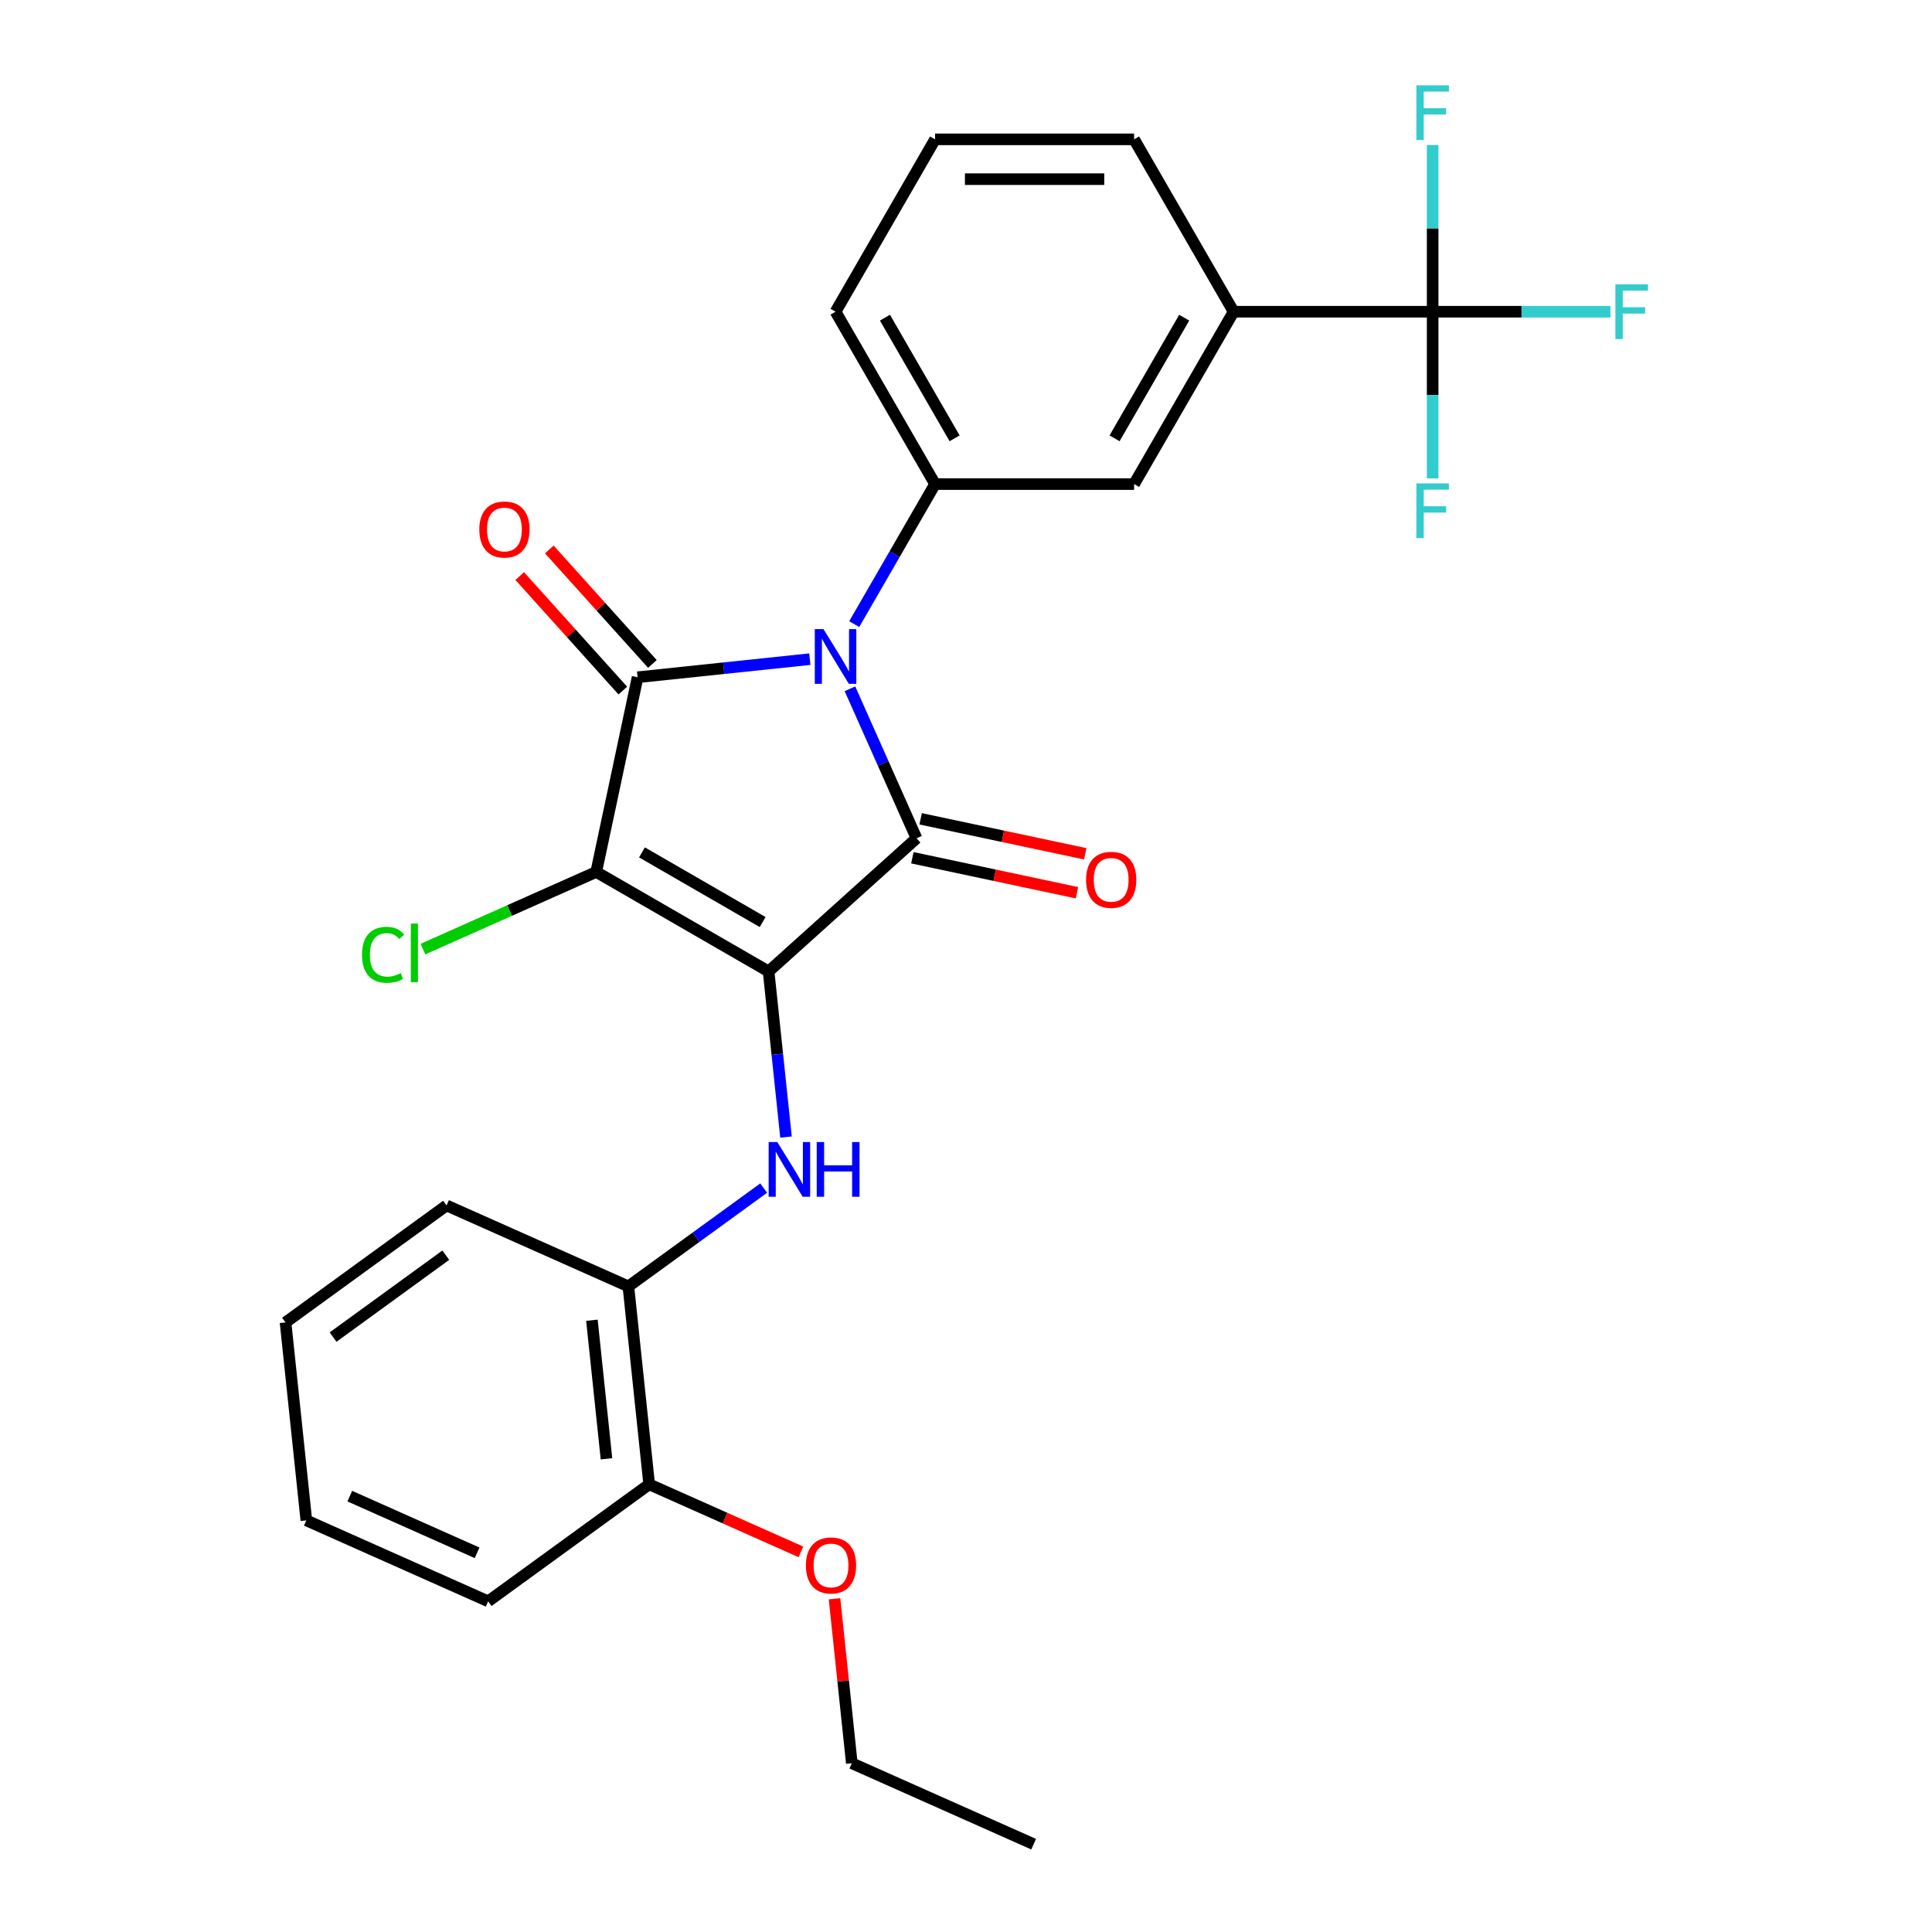 <?xml version='1.0' encoding='iso-8859-1'?>
<svg version='1.1' baseProfile='full'
              xmlns='http://www.w3.org/2000/svg'
                      xmlns:rdkit='http://www.rdkit.org/xml'
                      xmlns:xlink='http://www.w3.org/1999/xlink'
                  xml:space='preserve'
width='1000px' height='1000px' viewBox='0 0 1000 1000'>
<!-- END OF HEADER -->
<rect style='opacity:1.0;fill:#FFFFFF;stroke:none' width='1000' height='1000' x='0' y='0'> </rect>
<path class='bond-1' d='M 397.823,502.824 L 308.606,451.315' style='fill:none;fill-rule:evenodd;stroke:#000000;stroke-width:6px;stroke-linecap:butt;stroke-linejoin:miter;stroke-opacity:1' />
<path class='bond-1' d='M 394.743,477.255 L 332.291,441.198' style='fill:none;fill-rule:evenodd;stroke:#000000;stroke-width:6px;stroke-linecap:butt;stroke-linejoin:miter;stroke-opacity:1' />
<path class='bond-2' d='M 397.823,502.824 L 474.381,433.891' style='fill:none;fill-rule:evenodd;stroke:#000000;stroke-width:6px;stroke-linecap:butt;stroke-linejoin:miter;stroke-opacity:1' />
<path class='bond-4' d='M 397.823,502.824 L 402.328,545.684' style='fill:none;fill-rule:evenodd;stroke:#000000;stroke-width:6px;stroke-linecap:butt;stroke-linejoin:miter;stroke-opacity:1' />
<path class='bond-4' d='M 402.328,545.684 L 406.833,588.544' style='fill:none;fill-rule:evenodd;stroke:#0000FF;stroke-width:6px;stroke-linecap:butt;stroke-linejoin:miter;stroke-opacity:1' />
<path class='bond-0' d='M 439.931,356.514 L 457.156,395.202' style='fill:none;fill-rule:evenodd;stroke:#0000FF;stroke-width:6px;stroke-linecap:butt;stroke-linejoin:miter;stroke-opacity:1' />
<path class='bond-0' d='M 457.156,395.202 L 474.381,433.891' style='fill:none;fill-rule:evenodd;stroke:#000000;stroke-width:6px;stroke-linecap:butt;stroke-linejoin:miter;stroke-opacity:1' />
<path class='bond-5' d='M 442.142,323.043 L 463.066,286.802' style='fill:none;fill-rule:evenodd;stroke:#0000FF;stroke-width:6px;stroke-linecap:butt;stroke-linejoin:miter;stroke-opacity:1' />
<path class='bond-5' d='M 463.066,286.802 L 483.989,250.561' style='fill:none;fill-rule:evenodd;stroke:#000000;stroke-width:6px;stroke-linecap:butt;stroke-linejoin:miter;stroke-opacity:1' />
<path class='bond-27' d='M 419.164,341.178 L 374.595,345.862' style='fill:none;fill-rule:evenodd;stroke:#0000FF;stroke-width:6px;stroke-linecap:butt;stroke-linejoin:miter;stroke-opacity:1' />
<path class='bond-27' d='M 374.595,345.862 L 330.025,350.547' style='fill:none;fill-rule:evenodd;stroke:#000000;stroke-width:6px;stroke-linecap:butt;stroke-linejoin:miter;stroke-opacity:1' />
<path class='bond-3' d='M 308.606,451.315 L 330.025,350.547' style='fill:none;fill-rule:evenodd;stroke:#000000;stroke-width:6px;stroke-linecap:butt;stroke-linejoin:miter;stroke-opacity:1' />
<path class='bond-12' d='M 308.606,451.315 L 263.757,471.283' style='fill:none;fill-rule:evenodd;stroke:#000000;stroke-width:6px;stroke-linecap:butt;stroke-linejoin:miter;stroke-opacity:1' />
<path class='bond-12' d='M 263.757,471.283 L 218.909,491.251' style='fill:none;fill-rule:evenodd;stroke:#00CC00;stroke-width:6px;stroke-linecap:butt;stroke-linejoin:miter;stroke-opacity:1' />
<path class='bond-10' d='M 472.24,443.968 L 514.836,453.022' style='fill:none;fill-rule:evenodd;stroke:#000000;stroke-width:6px;stroke-linecap:butt;stroke-linejoin:miter;stroke-opacity:1' />
<path class='bond-10' d='M 514.836,453.022 L 557.432,462.076' style='fill:none;fill-rule:evenodd;stroke:#FF0000;stroke-width:6px;stroke-linecap:butt;stroke-linejoin:miter;stroke-opacity:1' />
<path class='bond-10' d='M 476.523,423.814 L 519.12,432.868' style='fill:none;fill-rule:evenodd;stroke:#000000;stroke-width:6px;stroke-linecap:butt;stroke-linejoin:miter;stroke-opacity:1' />
<path class='bond-10' d='M 519.12,432.868 L 561.716,441.923' style='fill:none;fill-rule:evenodd;stroke:#FF0000;stroke-width:6px;stroke-linecap:butt;stroke-linejoin:miter;stroke-opacity:1' />
<path class='bond-11' d='M 337.681,343.654 L 311.002,314.024' style='fill:none;fill-rule:evenodd;stroke:#000000;stroke-width:6px;stroke-linecap:butt;stroke-linejoin:miter;stroke-opacity:1' />
<path class='bond-11' d='M 311.002,314.024 L 284.323,284.394' style='fill:none;fill-rule:evenodd;stroke:#FF0000;stroke-width:6px;stroke-linecap:butt;stroke-linejoin:miter;stroke-opacity:1' />
<path class='bond-11' d='M 322.369,357.44 L 295.69,327.81' style='fill:none;fill-rule:evenodd;stroke:#000000;stroke-width:6px;stroke-linecap:butt;stroke-linejoin:miter;stroke-opacity:1' />
<path class='bond-11' d='M 295.69,327.81 L 269.011,298.18' style='fill:none;fill-rule:evenodd;stroke:#FF0000;stroke-width:6px;stroke-linecap:butt;stroke-linejoin:miter;stroke-opacity:1' />
<path class='bond-9' d='M 395.276,614.954 L 360.262,640.393' style='fill:none;fill-rule:evenodd;stroke:#0000FF;stroke-width:6px;stroke-linecap:butt;stroke-linejoin:miter;stroke-opacity:1' />
<path class='bond-9' d='M 360.262,640.393 L 325.247,665.832' style='fill:none;fill-rule:evenodd;stroke:#000000;stroke-width:6px;stroke-linecap:butt;stroke-linejoin:miter;stroke-opacity:1' />
<path class='bond-8' d='M 483.989,250.561 L 587.009,250.561' style='fill:none;fill-rule:evenodd;stroke:#000000;stroke-width:6px;stroke-linecap:butt;stroke-linejoin:miter;stroke-opacity:1' />
<path class='bond-17' d='M 483.989,250.561 L 432.48,161.344' style='fill:none;fill-rule:evenodd;stroke:#000000;stroke-width:6px;stroke-linecap:butt;stroke-linejoin:miter;stroke-opacity:1' />
<path class='bond-17' d='M 494.106,226.877 L 458.05,164.425' style='fill:none;fill-rule:evenodd;stroke:#000000;stroke-width:6px;stroke-linecap:butt;stroke-linejoin:miter;stroke-opacity:1' />
<path class='bond-6' d='M 741.537,161.344 L 638.518,161.344' style='fill:none;fill-rule:evenodd;stroke:#000000;stroke-width:6px;stroke-linecap:butt;stroke-linejoin:miter;stroke-opacity:1' />
<path class='bond-14' d='M 741.537,161.344 L 787.549,161.344' style='fill:none;fill-rule:evenodd;stroke:#000000;stroke-width:6px;stroke-linecap:butt;stroke-linejoin:miter;stroke-opacity:1' />
<path class='bond-14' d='M 787.549,161.344 L 833.561,161.344' style='fill:none;fill-rule:evenodd;stroke:#33CCCC;stroke-width:6px;stroke-linecap:butt;stroke-linejoin:miter;stroke-opacity:1' />
<path class='bond-15' d='M 741.537,161.344 L 741.537,204.486' style='fill:none;fill-rule:evenodd;stroke:#000000;stroke-width:6px;stroke-linecap:butt;stroke-linejoin:miter;stroke-opacity:1' />
<path class='bond-15' d='M 741.537,204.486 L 741.537,247.628' style='fill:none;fill-rule:evenodd;stroke:#33CCCC;stroke-width:6px;stroke-linecap:butt;stroke-linejoin:miter;stroke-opacity:1' />
<path class='bond-16' d='M 741.537,161.344 L 741.537,118.202' style='fill:none;fill-rule:evenodd;stroke:#000000;stroke-width:6px;stroke-linecap:butt;stroke-linejoin:miter;stroke-opacity:1' />
<path class='bond-16' d='M 741.537,118.202 L 741.537,75.06' style='fill:none;fill-rule:evenodd;stroke:#33CCCC;stroke-width:6px;stroke-linecap:butt;stroke-linejoin:miter;stroke-opacity:1' />
<path class='bond-7' d='M 638.518,161.344 L 587.009,250.561' style='fill:none;fill-rule:evenodd;stroke:#000000;stroke-width:6px;stroke-linecap:butt;stroke-linejoin:miter;stroke-opacity:1' />
<path class='bond-7' d='M 612.948,164.425 L 576.892,226.877' style='fill:none;fill-rule:evenodd;stroke:#000000;stroke-width:6px;stroke-linecap:butt;stroke-linejoin:miter;stroke-opacity:1' />
<path class='bond-29' d='M 638.518,161.344 L 587.009,72.127' style='fill:none;fill-rule:evenodd;stroke:#000000;stroke-width:6px;stroke-linecap:butt;stroke-linejoin:miter;stroke-opacity:1' />
<path class='bond-13' d='M 325.247,665.832 L 336.016,768.287' style='fill:none;fill-rule:evenodd;stroke:#000000;stroke-width:6px;stroke-linecap:butt;stroke-linejoin:miter;stroke-opacity:1' />
<path class='bond-13' d='M 306.372,683.354 L 313.91,755.073' style='fill:none;fill-rule:evenodd;stroke:#000000;stroke-width:6px;stroke-linecap:butt;stroke-linejoin:miter;stroke-opacity:1' />
<path class='bond-21' d='M 325.247,665.832 L 231.135,623.931' style='fill:none;fill-rule:evenodd;stroke:#000000;stroke-width:6px;stroke-linecap:butt;stroke-linejoin:miter;stroke-opacity:1' />
<path class='bond-18' d='M 336.016,768.287 L 375.284,785.771' style='fill:none;fill-rule:evenodd;stroke:#000000;stroke-width:6px;stroke-linecap:butt;stroke-linejoin:miter;stroke-opacity:1' />
<path class='bond-18' d='M 375.284,785.771 L 414.553,803.254' style='fill:none;fill-rule:evenodd;stroke:#FF0000;stroke-width:6px;stroke-linecap:butt;stroke-linejoin:miter;stroke-opacity:1' />
<path class='bond-22' d='M 336.016,768.287 L 252.672,828.84' style='fill:none;fill-rule:evenodd;stroke:#000000;stroke-width:6px;stroke-linecap:butt;stroke-linejoin:miter;stroke-opacity:1' />
<path class='bond-20' d='M 432.48,161.344 L 483.989,72.127' style='fill:none;fill-rule:evenodd;stroke:#000000;stroke-width:6px;stroke-linecap:butt;stroke-linejoin:miter;stroke-opacity:1' />
<path class='bond-23' d='M 431.951,827.524 L 436.424,870.084' style='fill:none;fill-rule:evenodd;stroke:#FF0000;stroke-width:6px;stroke-linecap:butt;stroke-linejoin:miter;stroke-opacity:1' />
<path class='bond-23' d='M 436.424,870.084 L 440.897,912.644' style='fill:none;fill-rule:evenodd;stroke:#000000;stroke-width:6px;stroke-linecap:butt;stroke-linejoin:miter;stroke-opacity:1' />
<path class='bond-19' d='M 587.009,72.127 L 483.989,72.127' style='fill:none;fill-rule:evenodd;stroke:#000000;stroke-width:6px;stroke-linecap:butt;stroke-linejoin:miter;stroke-opacity:1' />
<path class='bond-19' d='M 571.556,92.731 L 499.442,92.731' style='fill:none;fill-rule:evenodd;stroke:#000000;stroke-width:6px;stroke-linecap:butt;stroke-linejoin:miter;stroke-opacity:1' />
<path class='bond-25' d='M 231.135,623.931 L 147.79,684.484' style='fill:none;fill-rule:evenodd;stroke:#000000;stroke-width:6px;stroke-linecap:butt;stroke-linejoin:miter;stroke-opacity:1' />
<path class='bond-25' d='M 230.744,649.683 L 172.403,692.07' style='fill:none;fill-rule:evenodd;stroke:#000000;stroke-width:6px;stroke-linecap:butt;stroke-linejoin:miter;stroke-opacity:1' />
<path class='bond-28' d='M 252.672,828.84 L 158.559,786.939' style='fill:none;fill-rule:evenodd;stroke:#000000;stroke-width:6px;stroke-linecap:butt;stroke-linejoin:miter;stroke-opacity:1' />
<path class='bond-28' d='M 246.935,803.733 L 181.056,774.401' style='fill:none;fill-rule:evenodd;stroke:#000000;stroke-width:6px;stroke-linecap:butt;stroke-linejoin:miter;stroke-opacity:1' />
<path class='bond-24' d='M 440.897,912.644 L 535.01,954.545' style='fill:none;fill-rule:evenodd;stroke:#000000;stroke-width:6px;stroke-linecap:butt;stroke-linejoin:miter;stroke-opacity:1' />
<path class='bond-26' d='M 147.79,684.484 L 158.559,786.939' style='fill:none;fill-rule:evenodd;stroke:#000000;stroke-width:6px;stroke-linecap:butt;stroke-linejoin:miter;stroke-opacity:1' />
<path  class='atom-1' d='M 426.22 325.618
L 435.5 340.618
Q 436.42 342.098, 437.9 344.778
Q 439.38 347.458, 439.46 347.618
L 439.46 325.618
L 443.22 325.618
L 443.22 353.938
L 439.34 353.938
L 429.38 337.538
Q 428.22 335.618, 426.98 333.418
Q 425.78 331.218, 425.42 330.538
L 425.42 353.938
L 421.74 353.938
L 421.74 325.618
L 426.22 325.618
' fill='#0000FF'/>
<path  class='atom-5' d='M 402.332 591.119
L 411.612 606.119
Q 412.532 607.599, 414.012 610.279
Q 415.492 612.959, 415.572 613.119
L 415.572 591.119
L 419.332 591.119
L 419.332 619.439
L 415.452 619.439
L 405.492 603.039
Q 404.332 601.119, 403.092 598.919
Q 401.892 596.719, 401.532 596.039
L 401.532 619.439
L 397.852 619.439
L 397.852 591.119
L 402.332 591.119
' fill='#0000FF'/>
<path  class='atom-5' d='M 422.732 591.119
L 426.572 591.119
L 426.572 603.159
L 441.052 603.159
L 441.052 591.119
L 444.892 591.119
L 444.892 619.439
L 441.052 619.439
L 441.052 606.359
L 426.572 606.359
L 426.572 619.439
L 422.732 619.439
L 422.732 591.119
' fill='#0000FF'/>
<path  class='atom-11' d='M 562.149 455.39
Q 562.149 448.59, 565.509 444.79
Q 568.869 440.99, 575.149 440.99
Q 581.429 440.99, 584.789 444.79
Q 588.149 448.59, 588.149 455.39
Q 588.149 462.27, 584.749 466.19
Q 581.349 470.07, 575.149 470.07
Q 568.909 470.07, 565.509 466.19
Q 562.149 462.31, 562.149 455.39
M 575.149 466.87
Q 579.469 466.87, 581.789 463.99
Q 584.149 461.07, 584.149 455.39
Q 584.149 449.83, 581.789 447.03
Q 579.469 444.19, 575.149 444.19
Q 570.829 444.19, 568.469 446.99
Q 566.149 449.79, 566.149 455.39
Q 566.149 461.11, 568.469 463.99
Q 570.829 466.87, 575.149 466.87
' fill='#FF0000'/>
<path  class='atom-12' d='M 248.092 274.069
Q 248.092 267.269, 251.452 263.469
Q 254.812 259.669, 261.092 259.669
Q 267.372 259.669, 270.732 263.469
Q 274.092 267.269, 274.092 274.069
Q 274.092 280.949, 270.692 284.869
Q 267.292 288.749, 261.092 288.749
Q 254.852 288.749, 251.452 284.869
Q 248.092 280.989, 248.092 274.069
M 261.092 285.549
Q 265.412 285.549, 267.732 282.669
Q 270.092 279.749, 270.092 274.069
Q 270.092 268.509, 267.732 265.709
Q 265.412 262.869, 261.092 262.869
Q 256.772 262.869, 254.412 265.669
Q 252.092 268.469, 252.092 274.069
Q 252.092 279.789, 254.412 282.669
Q 256.772 285.549, 261.092 285.549
' fill='#FF0000'/>
<path  class='atom-13' d='M 187.373 494.196
Q 187.373 487.156, 190.653 483.476
Q 193.973 479.756, 200.253 479.756
Q 206.093 479.756, 209.213 483.876
L 206.573 486.036
Q 204.293 483.036, 200.253 483.036
Q 195.973 483.036, 193.693 485.916
Q 191.453 488.756, 191.453 494.196
Q 191.453 499.796, 193.773 502.676
Q 196.133 505.556, 200.693 505.556
Q 203.813 505.556, 207.453 503.676
L 208.573 506.676
Q 207.093 507.636, 204.853 508.196
Q 202.613 508.756, 200.133 508.756
Q 193.973 508.756, 190.653 504.996
Q 187.373 501.236, 187.373 494.196
' fill='#00CC00'/>
<path  class='atom-13' d='M 212.653 478.036
L 216.333 478.036
L 216.333 508.396
L 212.653 508.396
L 212.653 478.036
' fill='#00CC00'/>
<path  class='atom-15' d='M 836.137 147.184
L 852.977 147.184
L 852.977 150.424
L 839.937 150.424
L 839.937 159.024
L 851.537 159.024
L 851.537 162.304
L 839.937 162.304
L 839.937 175.504
L 836.137 175.504
L 836.137 147.184
' fill='#33CCCC'/>
<path  class='atom-16' d='M 733.117 250.203
L 749.957 250.203
L 749.957 253.443
L 736.917 253.443
L 736.917 262.043
L 748.517 262.043
L 748.517 265.323
L 736.917 265.323
L 736.917 278.523
L 733.117 278.523
L 733.117 250.203
' fill='#33CCCC'/>
<path  class='atom-17' d='M 733.117 44.165
L 749.957 44.165
L 749.957 47.405
L 736.917 47.405
L 736.917 56.005
L 748.517 56.005
L 748.517 59.285
L 736.917 59.285
L 736.917 72.485
L 733.117 72.485
L 733.117 44.165
' fill='#33CCCC'/>
<path  class='atom-19' d='M 417.129 810.269
Q 417.129 803.469, 420.489 799.669
Q 423.849 795.869, 430.129 795.869
Q 436.409 795.869, 439.769 799.669
Q 443.129 803.469, 443.129 810.269
Q 443.129 817.149, 439.729 821.069
Q 436.329 824.949, 430.129 824.949
Q 423.889 824.949, 420.489 821.069
Q 417.129 817.189, 417.129 810.269
M 430.129 821.749
Q 434.449 821.749, 436.769 818.869
Q 439.129 815.949, 439.129 810.269
Q 439.129 804.709, 436.769 801.909
Q 434.449 799.069, 430.129 799.069
Q 425.809 799.069, 423.449 801.869
Q 421.129 804.669, 421.129 810.269
Q 421.129 815.989, 423.449 818.869
Q 425.809 821.749, 430.129 821.749
' fill='#FF0000'/>
</svg>

